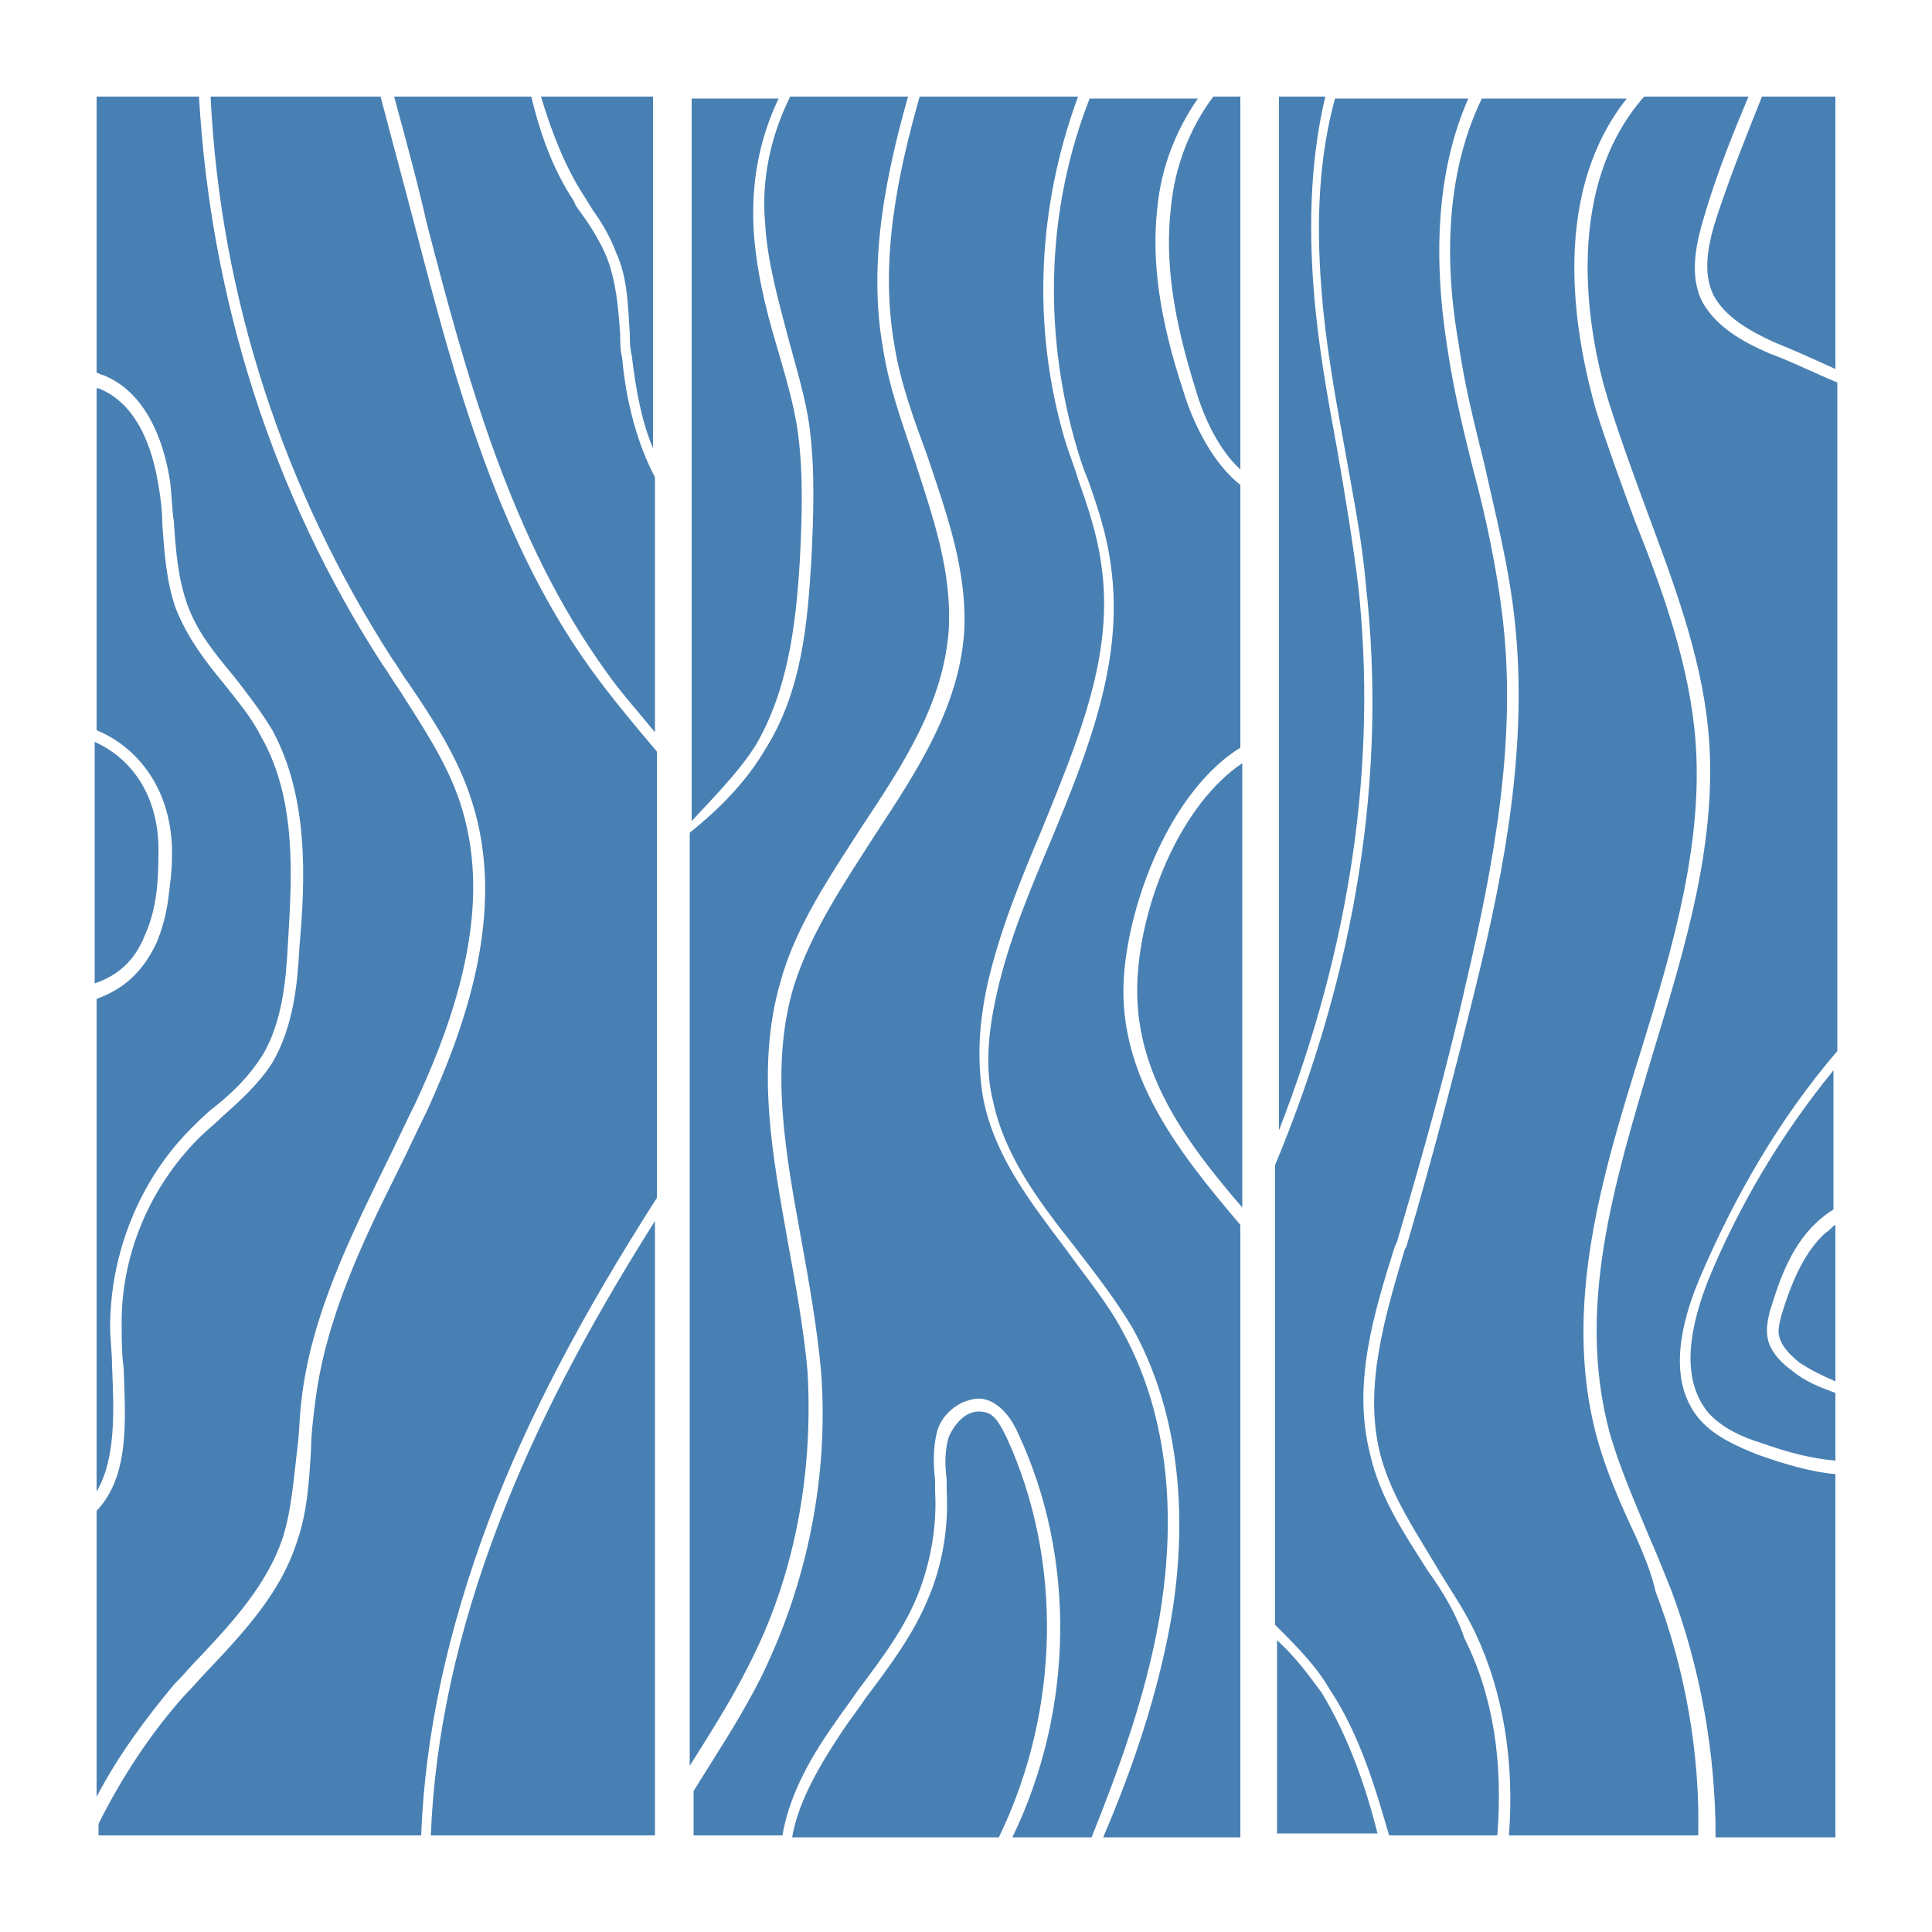 <?xml version="1.0" encoding="utf-8"?>
<!-- Generator: Adobe Illustrator 26.3.1, SVG Export Plug-In . SVG Version: 6.00 Build 0)  -->
<svg version="1.1" id="Layer_1" xmlns="http://www.w3.org/2000/svg" xmlns:xlink="http://www.w3.org/1999/xlink" x="0px" y="0px"
	 viewBox="0 0 100 100" style="enable-background:new 0 0 100 100;" xml:space="preserve">
<style type="text/css">
	.st0{fill:#4980B3;}
</style>
<g>
	<path class="st0" d="M39.1,38.6c1.7-2.9,2.1-6.3,2.3-9.6c0.1-2,0.2-4.4-0.1-6.6c-0.2-1.5-0.7-3.1-1.1-4.5c-0.6-2-1.1-4.1-1.2-6.2
		c-0.1-2.3,0.3-4.5,1.3-6.6h-4.5v37.4C37,41.2,38.2,40,39.1,38.6z"/>
	<path class="st0" d="M30.2,10.1c0.2,0.3,0.3,0.5,0.5,0.8c0.5,0.7,0.9,1.4,1.2,2.2c0.6,1.3,0.6,2.8,0.7,4.2c0,0.4,0,0.7,0.1,1.1
		c0.2,1.7,0.5,3.4,1.1,4.8V5h-5.8C28.6,7,29.3,8.7,30.2,10.1z"/>
	<path class="st0" d="M32.1,17.3c-0.1-1.4-0.2-2.7-0.7-4c-0.3-0.7-0.7-1.4-1.2-2.1c-0.2-0.3-0.4-0.5-0.5-0.8c-1-1.5-1.7-3.3-2.2-5.4
		h-7.1c0.6,2.2,1.2,4.4,1.7,6.6c2,7.7,4.3,16.3,9.3,23.2c0.7,1,1.6,2,2.5,3.1V24.7c-0.9-1.7-1.5-3.9-1.7-6.2
		C32.1,18.1,32.1,17.7,32.1,17.3z"/>
	<path class="st0" d="M7.5,48.4c0.6-1.3,0.7-2.8,0.7-4.1c0.1-3.2-1.5-5.1-3.3-5.9v12.5C6.1,50.5,7,49.7,7.5,48.4z"/>
	<path class="st0" d="M5.8,70.7c0-0.7-0.1-1.4-0.1-2c0-3.8,1.5-7.6,4.2-10.3c0.4-0.4,0.8-0.8,1.2-1.1c1-0.8,1.8-1.6,2.5-2.7
		c1-1.7,1.2-3.8,1.3-5.7c0.2-3.4,0.5-7.5-1.4-10.8c-0.5-1-1.2-1.8-1.9-2.7c-1-1.2-1.9-2.4-2.5-3.9c-0.5-1.4-0.6-3-0.7-4.4
		c0-0.7-0.1-1.4-0.2-2c-0.2-1.2-0.8-4.1-3.1-5c0,0-0.1,0-0.1,0v17.7c2,0.8,4,3,3.9,6.6c0,0.7-0.1,1.4-0.2,2.2
		c-0.1,0.7-0.3,1.5-0.6,2.2c-0.7,1.5-1.7,2.4-3.1,2.9v25.5C6,75.5,5.9,73.1,5.8,70.7z"/>
	<path class="st0" d="M10.4,85.7c1.7-1.8,3.4-3.7,4.2-6c0.5-1.5,0.6-3.2,0.8-4.8c0.1-0.8,0.1-1.6,0.2-2.4c0.5-4.4,2.5-8.4,4.4-12.3
		c0.5-1,1-2.1,1.5-3.1c3-6.4,3.7-11.4,2.3-15.6c-0.7-2.1-2-4-3.2-5.9c-0.3-0.4-0.5-0.8-0.8-1.2c-5.7-8.8-8.9-18.9-9.5-29.4H5v14.3
		c0.1,0,0.2,0.1,0.3,0.1c2.6,1,3.3,4.2,3.5,5.5C8.9,25.7,8.9,26.4,9,27c0.1,1.5,0.2,2.9,0.7,4.3c0.5,1.4,1.4,2.5,2.4,3.7
		c0.7,0.9,1.4,1.8,2,2.8c1.9,3.5,1.7,7.8,1.4,11.2c-0.1,1.9-0.3,4.1-1.4,6c-0.7,1.1-1.7,2-2.6,2.8c-0.4,0.4-0.8,0.7-1.2,1.1
		c-2.6,2.6-4.1,6.2-4,9.9c0,0.6,0,1.3,0.1,2c0.1,2.8,0.3,5.6-1.4,7.4V93c1.1-2.1,2.5-4,4-5.8C9.5,86.7,9.9,86.2,10.4,85.7z"/>
	<path class="st0" d="M21.5,11.8c-0.6-2.3-1.2-4.5-1.8-6.8h-8.8c0.5,10.4,3.8,20.4,9.4,29.1c0.3,0.4,0.5,0.8,0.8,1.2
		c1.3,1.9,2.6,3.9,3.3,6.1c1.9,5.8-0.4,11.9-2.3,16.1c-0.5,1-1,2.1-1.5,3.1c-1.9,3.8-3.8,7.8-4.3,12.1c-0.1,0.8-0.2,1.6-0.2,2.3
		c-0.1,1.7-0.2,3.4-0.8,5c-0.8,2.4-2.6,4.4-4.3,6.2c-0.5,0.5-0.9,1-1.4,1.5c-1.8,2-3.3,4.3-4.5,6.7V95h16.7
		c0.2-5.3,1.4-10.7,3.5-16.3c2-5.3,4.8-10.6,8.7-16.7V38.9c-1.1-1.3-2.1-2.5-3-3.7C25.8,28.3,23.5,19.5,21.5,11.8z"/>
	<path class="st0" d="M22.3,95h11.6V63.2c-3.6,5.7-6.2,10.7-8.1,15.7C23.7,84.4,22.5,89.8,22.3,95z"/>
	<path class="st0" d="M41.8,71c-0.2-2.2-0.6-4.4-1-6.6c-0.8-4.5-1.7-9.1-0.4-13.6c0.8-2.9,2.6-5.5,4.2-8c2.2-3.3,4.2-6.4,4.5-10.1
		c0.2-3.1-0.8-5.9-1.8-9C46.7,21.9,46,20,45.7,18c-0.8-4.5,0.2-9.1,1.3-13h-6.1c-1,2-1.5,4.3-1.3,6.5c0.1,2,0.7,4.1,1.2,6
		c0.4,1.5,0.9,3.1,1.1,4.6c0.3,2.3,0.2,4.7,0.1,6.8c-0.2,3.4-0.5,6.9-2.4,9.9c-1,1.7-2.4,3.1-3.9,4.3v48.3c1-1.6,2.1-3.3,3-5.1
		C41.1,81.7,42.1,76.4,41.8,71z"/>
	<path class="st0" d="M52.1,74.4c-0.3-0.6-0.6-1.2-1.1-1.3c-0.4-0.1-0.7,0-0.9,0.1c-0.4,0.2-0.8,0.7-1,1.2c-0.2,0.7-0.2,1.4-0.1,2.2
		c0,0.2,0,0.4,0,0.6c0.1,1.8-0.2,3.7-0.9,5.4c-0.8,2-2.1,3.7-3.3,5.3c-0.4,0.6-0.8,1.1-1.2,1.7c-1.4,2.1-2.3,3.8-2.6,5.5h10.7
		C54.9,88.5,55,80.7,52.1,74.4z"/>
	<path class="st0" d="M66.1,84.9v10h5.2c-0.6-2.4-1.5-5-2.9-7.3C67.8,86.8,67.1,85.8,66.1,84.9z"/>
	<path class="st0" d="M92.2,68.1c-0.1,0.4-0.2,0.8-0.1,1.1c0.1,0.4,0.4,0.8,1,1.3c0.6,0.4,1.2,0.7,1.9,1v-8.1
		c-0.2,0.1-0.3,0.3-0.5,0.4C93.5,64.7,92.8,66.1,92.2,68.1z"/>
	<path class="st0" d="M88.4,73.1c0.7,0.8,1.8,1.3,2.8,1.6c1.4,0.5,2.6,0.8,3.8,0.9v-3.5c-0.8-0.3-1.6-0.6-2.3-1.2
		c-0.7-0.5-1.1-1.1-1.2-1.6c-0.1-0.5,0-1,0.1-1.4c0.4-1.3,1-3.3,2.4-4.6c0.3-0.3,0.6-0.5,0.9-0.7v-7.2c-2.7,3.3-4.9,7-6.5,10.9
		C87.2,69.4,87.2,71.6,88.4,73.1z"/>
	<path class="st0" d="M58.1,68.9c-0.8-1.5-1.9-2.8-2.9-4.2c-1.8-2.4-3.7-4.8-4.3-7.8c-0.3-1.7-0.3-3.6,0.2-5.9
		c0.6-2.7,1.7-5.4,2.8-8c1.9-4.7,3.8-9.1,3.1-13.8c-0.2-1.5-0.7-3-1.2-4.4c-0.2-0.7-0.5-1.4-0.7-2.1c-1.7-5.8-1.4-12,0.7-17.7h-8.2
		c-1.1,3.9-2.1,8.4-1.3,12.9c0.3,1.9,1,3.8,1.7,5.7c1,3,2.1,6,1.9,9.2c-0.3,3.9-2.5,7.2-4.6,10.4c-1.6,2.5-3.3,5-4.2,7.8
		c-1.3,4.3-0.4,8.9,0.4,13.3c0.4,2.2,0.8,4.5,1,6.7c0.4,5.4-0.7,10.9-3.1,15.8c-0.9,1.8-2,3.5-3,5.1c-0.2,0.3-0.3,0.5-0.5,0.8V95
		h4.6c0.3-1.8,1.2-3.7,2.7-5.8c0.4-0.6,0.8-1.1,1.2-1.7c1.2-1.6,2.5-3.3,3.2-5.2c0.6-1.6,0.9-3.4,0.8-5.1c0-0.2,0-0.4,0-0.6
		c-0.1-0.8-0.1-1.7,0.1-2.5c0.2-0.7,0.7-1.2,1.3-1.5c0.5-0.2,0.9-0.3,1.4-0.1c0.7,0.3,1.2,1,1.5,1.7c3,6.4,2.9,14.3-0.3,20.9h4.1
		c1.4-3.5,2.8-7.3,3.5-11.3C60.7,79.7,60.9,74,58.1,68.9z"/>
	<path class="st0" d="M60.6,10.8c-0.3,2.7,0.1,5.6,1.3,9.4c0.4,1.4,1.2,3.1,2.3,4.1V5h-1.4C61.6,6.6,60.8,8.6,60.6,10.8z"/>
	<path class="st0" d="M58.9,50.3c-0.4,4.8,2.2,8.5,5.4,12.2v-23C61.2,41.6,59.2,46.4,58.9,50.3z"/>
	<path class="st0" d="M61.3,20.4c-1.3-3.9-1.7-6.9-1.4-9.6c0.2-2.2,1-4.1,2.1-5.7h-5.6c-2.2,5.6-2.4,11.8-0.8,17.6
		c0.2,0.7,0.4,1.4,0.7,2.1c0.5,1.4,1,2.9,1.2,4.5c0.7,4.9-1.2,9.6-3.1,14.2c-1.1,2.6-2.2,5.2-2.8,7.9c-0.5,2.2-0.6,4-0.2,5.6
		c0.6,2.8,2.3,5.1,4.2,7.5c1,1.3,2.1,2.7,3,4.2c2.9,5.2,2.7,11.2,2,15.2c-0.7,3.9-2,7.7-3.5,11.2h7.1V63.4c0,0,0,0,0,0
		c-3.4-4-6.5-8-6-13.2c0.4-4.1,2.6-9.4,6-11.5V25.1C62.8,24,61.8,22,61.3,20.4z"/>
	<path class="st0" d="M70.3,30.3c-0.3-2.4-0.7-4.8-1.1-7.1c-0.5-2.7-1-5.5-1.2-8.2c-0.3-3.7-0.1-7.1,0.6-10h-2.4v53.5
		C69.9,49,71.3,39.5,70.3,30.3z"/>
	<path class="st0" d="M73.9,81.3c-1.2-1.9-2.5-3.8-3-6.1c-0.9-3.6,0.2-7.2,1.3-10.7l0.1-0.2c1.3-4.4,2.6-9,3.6-13.5
		c1.4-6,2.6-12.4,1.9-18.6c-0.3-2.7-0.9-5.5-1.6-8.1c-0.5-2-1-4.1-1.3-6.2c-0.8-5.1-0.4-9.4,1.1-12.8h-6.9c-0.8,2.9-1,6.2-0.7,9.9
		c0.2,2.7,0.7,5.5,1.2,8.2c0.4,2.3,0.9,4.7,1.1,7.1c1.1,9.8-0.5,19.9-4.7,30v23.8c1.1,1.1,2.1,2.1,2.8,3.3c1.6,2.4,2.4,5.2,3.1,7.6
		h5.6c0.3-3.8-0.2-7.2-1.7-10.2C75.4,83.6,74.7,82.4,73.9,81.3z"/>
	<path class="st0" d="M84.7,79.6c-0.8-1.7-1.6-3.5-2.1-5.4c-1.7-6.6,0.3-13.3,2.3-19.7c1.7-5.5,3.4-11.2,2.8-16.8
		c-0.4-3.7-1.7-7.3-3.1-10.8c-0.7-1.9-1.4-3.8-2-5.7c-0.9-3.2-2.6-10.8,1.6-16.1h-7.5c-1.6,3.3-2.1,7.6-1.2,12.7
		c0.3,2.1,0.8,4.1,1.3,6.1c0.6,2.7,1.3,5.4,1.6,8.2c0.7,6.4-0.5,12.8-2,18.9c-1.1,4.5-2.3,9.1-3.6,13.5l-0.1,0.2
		c-1,3.4-2.1,7-1.3,10.4c0.5,2.1,1.7,3.9,2.9,5.9c0.7,1.2,1.5,2.3,2.1,3.6c1.4,3,2,6.6,1.7,10.4h9.8c0.1-4.3-0.7-8.7-2.2-12.6
		C85.5,81.5,85.1,80.5,84.7,79.6z"/>
	<path class="st0" d="M88.1,15.6c-0.7-1.4-0.3-3.1,0.2-4.7c0.6-2,1.4-4,2.2-5.9h-5.4c-4.4,5-2.8,12.8-1.8,15.9
		c0.6,1.9,1.3,3.8,2,5.7c1.3,3.5,2.7,7.2,3.1,11c0.6,5.8-1.2,11.5-2.9,17.1c-2,6.7-3.9,13-2.2,19.4c0.5,1.8,1.3,3.6,2,5.3
		c0.4,0.9,0.8,1.9,1.2,2.9c1.5,4,2.3,8.4,2.3,12.8H95V76.3c-1.2-0.1-2.6-0.5-4-1c-1-0.4-2.2-0.9-3-1.8c-1.4-1.6-1.4-4.1,0-7.4
		c1.8-4.2,4.1-8.2,7.1-11.7V19.8c-1.2-0.5-2.4-1.1-3.5-1.5C90.2,17.7,88.8,16.9,88.1,15.6z"/>
	<path class="st0" d="M91.2,5c-0.8,2-1.6,4-2.3,6.1c-0.5,1.5-0.8,3-0.2,4.2c0.6,1.1,1.8,1.8,3.1,2.4c1,0.4,2.1,0.9,3.2,1.4V5H91.2z"
		/>
</g>
</svg>
